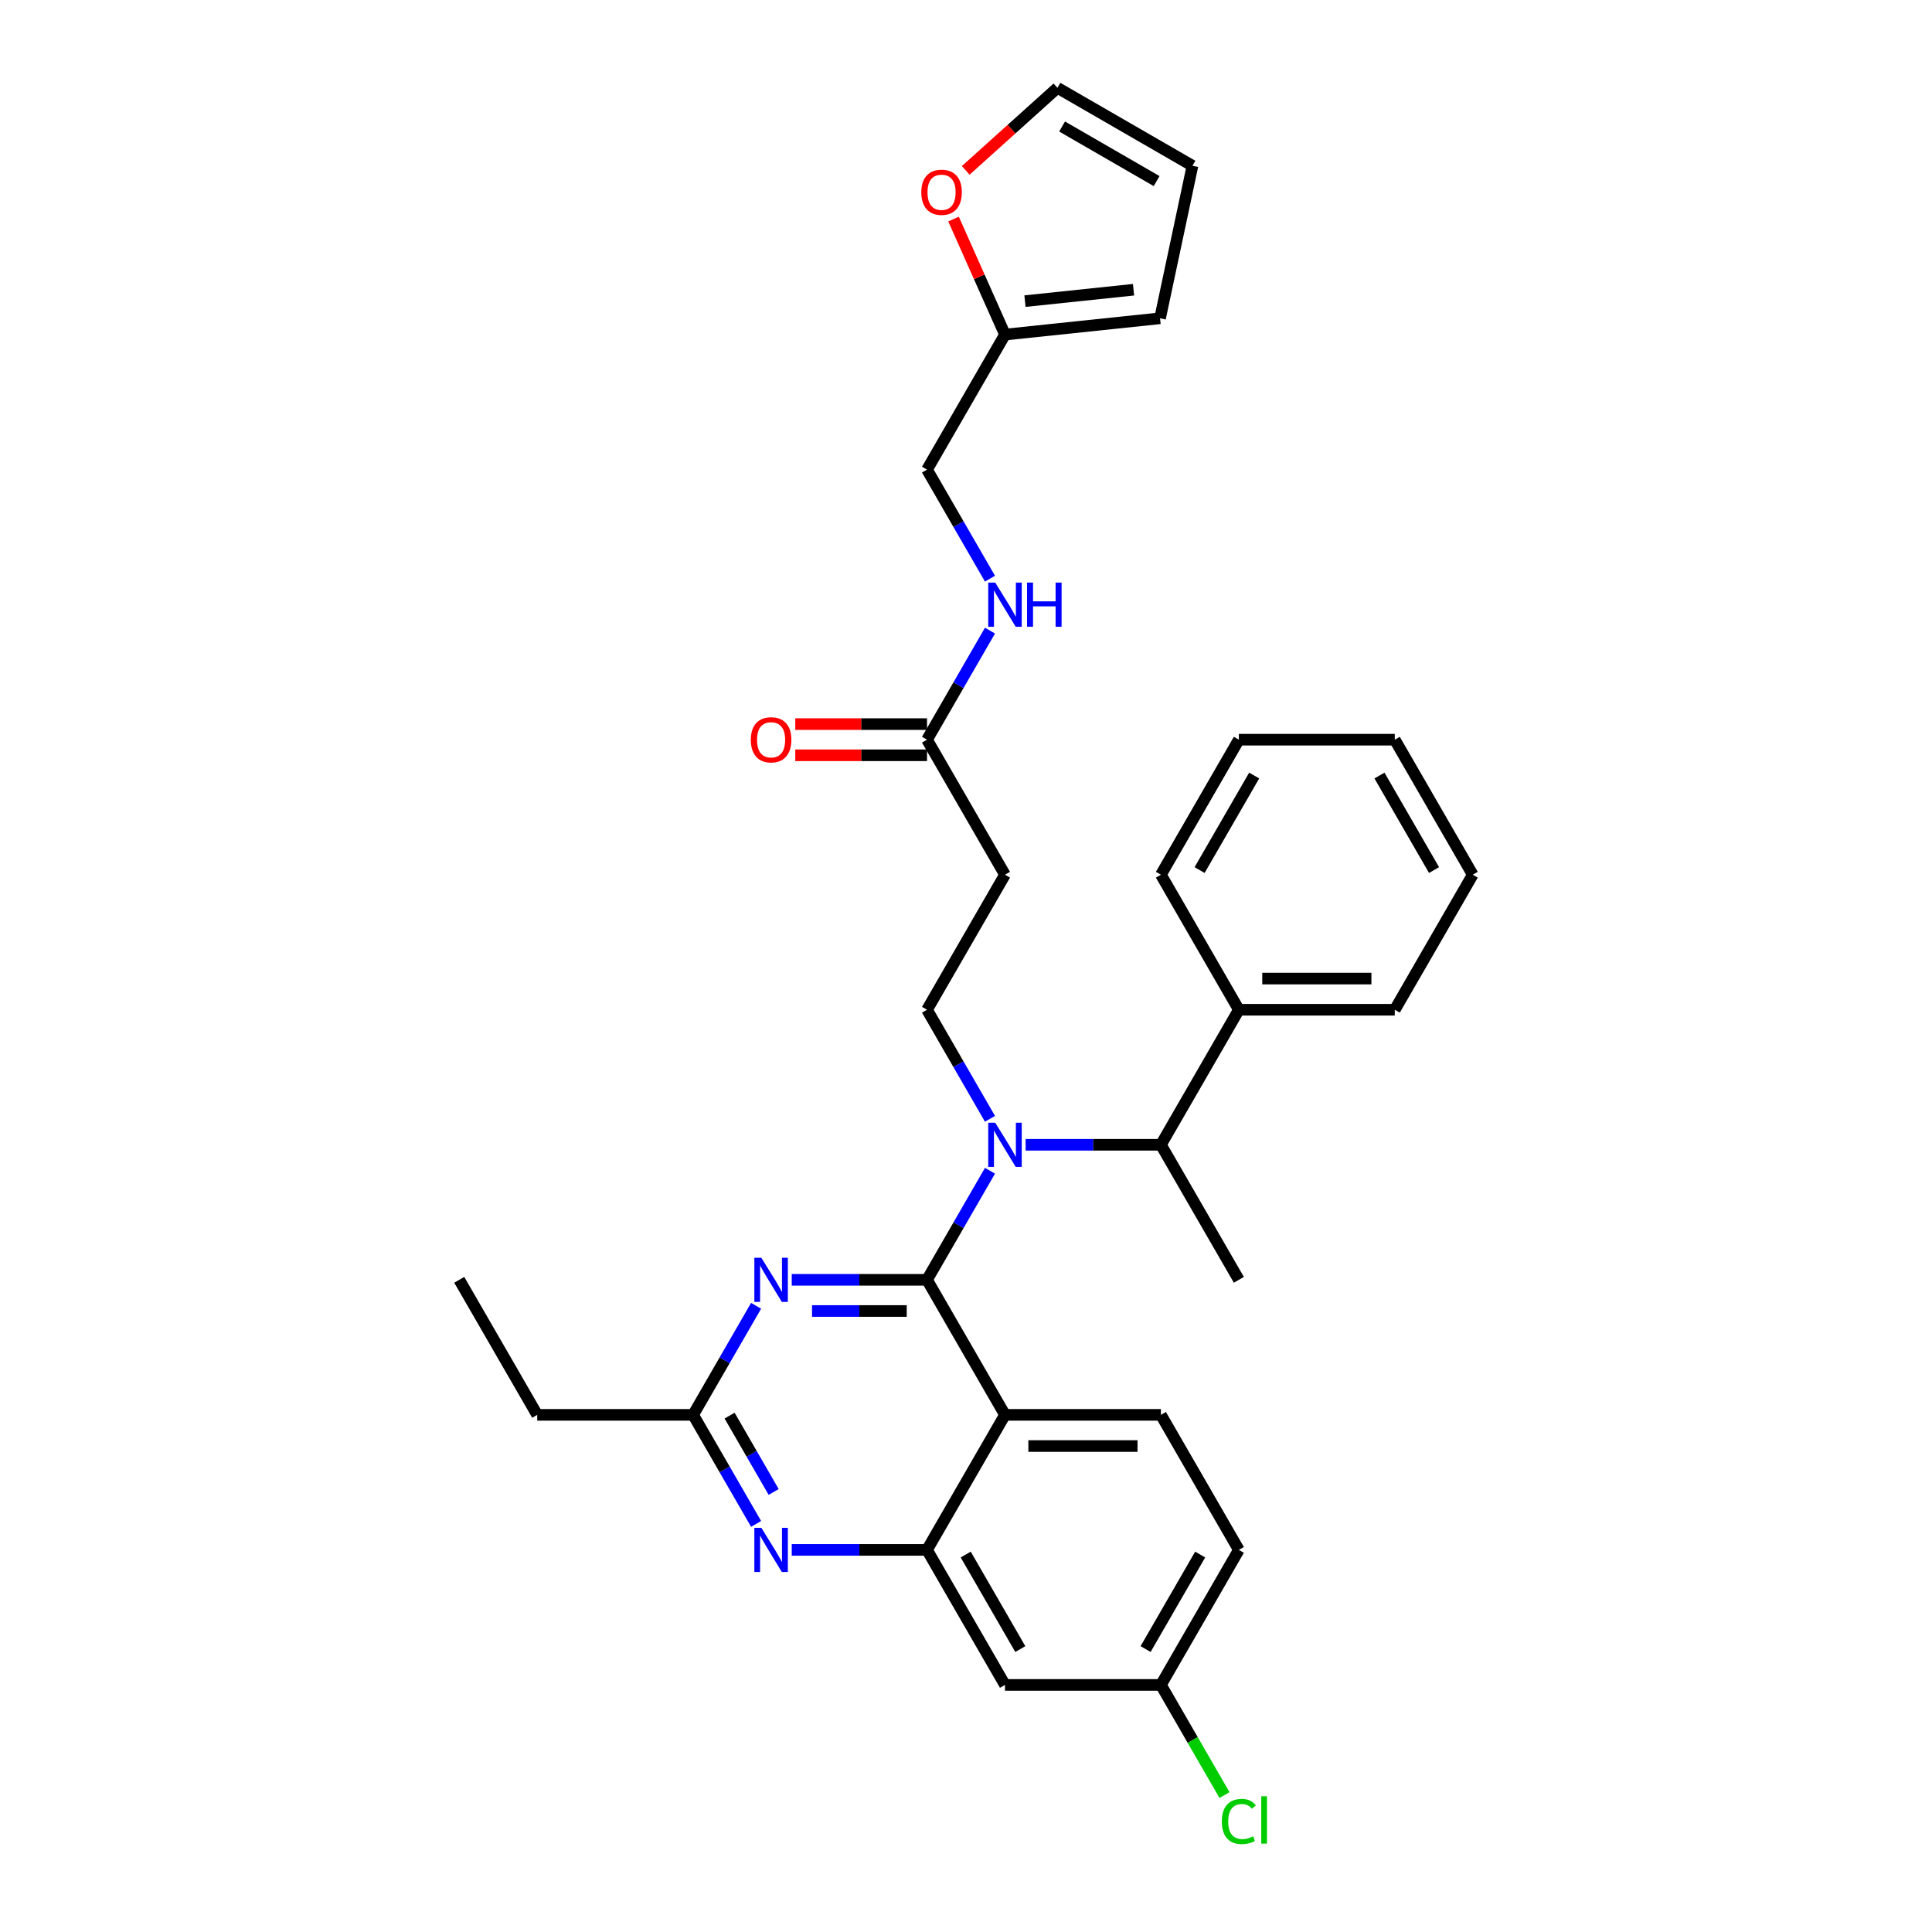 <?xml version='1.0' encoding='iso-8859-1'?>
<svg version='1.1' baseProfile='full'
              xmlns='http://www.w3.org/2000/svg'
                      xmlns:rdkit='http://www.rdkit.org/xml'
                      xmlns:xlink='http://www.w3.org/1999/xlink'
                  xml:space='preserve'
width='1000px' height='1000px' viewBox='0 0 1000 1000'>
<!-- END OF HEADER -->
<rect style='opacity:1.0;fill:#FFFFFF;stroke:none' width='1000' height='1000' x='0' y='0'> </rect>
<path class='bond-0' d='M 479.824,382.863 L 496.119,354.639' style='fill:none;fill-rule:evenodd;stroke:#000000;stroke-width:6px;stroke-linecap:butt;stroke-linejoin:miter;stroke-opacity:1' />
<path class='bond-0' d='M 496.119,354.639 L 512.414,326.415' style='fill:none;fill-rule:evenodd;stroke:#0000FF;stroke-width:6px;stroke-linecap:butt;stroke-linejoin:miter;stroke-opacity:1' />
<path class='bond-1' d='M 479.824,374.792 L 445.726,374.792' style='fill:none;fill-rule:evenodd;stroke:#000000;stroke-width:6px;stroke-linecap:butt;stroke-linejoin:miter;stroke-opacity:1' />
<path class='bond-1' d='M 445.726,374.792 L 411.628,374.792' style='fill:none;fill-rule:evenodd;stroke:#FF0000;stroke-width:6px;stroke-linecap:butt;stroke-linejoin:miter;stroke-opacity:1' />
<path class='bond-1' d='M 479.824,390.933 L 445.726,390.933' style='fill:none;fill-rule:evenodd;stroke:#000000;stroke-width:6px;stroke-linecap:butt;stroke-linejoin:miter;stroke-opacity:1' />
<path class='bond-1' d='M 445.726,390.933 L 411.628,390.933' style='fill:none;fill-rule:evenodd;stroke:#FF0000;stroke-width:6px;stroke-linecap:butt;stroke-linejoin:miter;stroke-opacity:1' />
<path class='bond-2' d='M 479.824,382.863 L 520.176,452.755' style='fill:none;fill-rule:evenodd;stroke:#000000;stroke-width:6px;stroke-linecap:butt;stroke-linejoin:miter;stroke-opacity:1' />
<path class='bond-3' d='M 512.414,299.524 L 496.119,271.301' style='fill:none;fill-rule:evenodd;stroke:#0000FF;stroke-width:6px;stroke-linecap:butt;stroke-linejoin:miter;stroke-opacity:1' />
<path class='bond-3' d='M 496.119,271.301 L 479.824,243.077' style='fill:none;fill-rule:evenodd;stroke:#000000;stroke-width:6px;stroke-linecap:butt;stroke-linejoin:miter;stroke-opacity:1' />
<path class='bond-4' d='M 520.176,173.185 L 506.864,143.286' style='fill:none;fill-rule:evenodd;stroke:#000000;stroke-width:6px;stroke-linecap:butt;stroke-linejoin:miter;stroke-opacity:1' />
<path class='bond-4' d='M 506.864,143.286 L 493.552,113.386' style='fill:none;fill-rule:evenodd;stroke:#FF0000;stroke-width:6px;stroke-linecap:butt;stroke-linejoin:miter;stroke-opacity:1' />
<path class='bond-5' d='M 520.176,173.185 L 600.439,164.749' style='fill:none;fill-rule:evenodd;stroke:#000000;stroke-width:6px;stroke-linecap:butt;stroke-linejoin:miter;stroke-opacity:1' />
<path class='bond-5' d='M 530.529,155.867 L 586.713,149.961' style='fill:none;fill-rule:evenodd;stroke:#000000;stroke-width:6px;stroke-linecap:butt;stroke-linejoin:miter;stroke-opacity:1' />
<path class='bond-6' d='M 520.176,173.185 L 479.824,243.077' style='fill:none;fill-rule:evenodd;stroke:#000000;stroke-width:6px;stroke-linecap:butt;stroke-linejoin:miter;stroke-opacity:1' />
<path class='bond-7' d='M 499.86,88.193 L 523.593,66.824' style='fill:none;fill-rule:evenodd;stroke:#FF0000;stroke-width:6px;stroke-linecap:butt;stroke-linejoin:miter;stroke-opacity:1' />
<path class='bond-7' d='M 523.593,66.824 L 547.326,45.455' style='fill:none;fill-rule:evenodd;stroke:#000000;stroke-width:6px;stroke-linecap:butt;stroke-linejoin:miter;stroke-opacity:1' />
<path class='bond-8' d='M 520.176,452.755 L 479.824,522.648' style='fill:none;fill-rule:evenodd;stroke:#000000;stroke-width:6px;stroke-linecap:butt;stroke-linejoin:miter;stroke-opacity:1' />
<path class='bond-9' d='M 479.824,522.648 L 496.119,550.871' style='fill:none;fill-rule:evenodd;stroke:#000000;stroke-width:6px;stroke-linecap:butt;stroke-linejoin:miter;stroke-opacity:1' />
<path class='bond-9' d='M 496.119,550.871 L 512.414,579.095' style='fill:none;fill-rule:evenodd;stroke:#0000FF;stroke-width:6px;stroke-linecap:butt;stroke-linejoin:miter;stroke-opacity:1' />
<path class='bond-10' d='M 530.862,592.541 L 565.871,592.541' style='fill:none;fill-rule:evenodd;stroke:#0000FF;stroke-width:6px;stroke-linecap:butt;stroke-linejoin:miter;stroke-opacity:1' />
<path class='bond-10' d='M 565.871,592.541 L 600.881,592.541' style='fill:none;fill-rule:evenodd;stroke:#000000;stroke-width:6px;stroke-linecap:butt;stroke-linejoin:miter;stroke-opacity:1' />
<path class='bond-11' d='M 512.414,605.986 L 496.119,634.21' style='fill:none;fill-rule:evenodd;stroke:#0000FF;stroke-width:6px;stroke-linecap:butt;stroke-linejoin:miter;stroke-opacity:1' />
<path class='bond-11' d='M 496.119,634.21 L 479.824,662.433' style='fill:none;fill-rule:evenodd;stroke:#000000;stroke-width:6px;stroke-linecap:butt;stroke-linejoin:miter;stroke-opacity:1' />
<path class='bond-12' d='M 641.234,802.219 L 600.881,872.111' style='fill:none;fill-rule:evenodd;stroke:#000000;stroke-width:6px;stroke-linecap:butt;stroke-linejoin:miter;stroke-opacity:1' />
<path class='bond-12' d='M 621.203,804.632 L 592.956,853.557' style='fill:none;fill-rule:evenodd;stroke:#000000;stroke-width:6px;stroke-linecap:butt;stroke-linejoin:miter;stroke-opacity:1' />
<path class='bond-13' d='M 641.234,802.219 L 600.881,732.326' style='fill:none;fill-rule:evenodd;stroke:#000000;stroke-width:6px;stroke-linecap:butt;stroke-linejoin:miter;stroke-opacity:1' />
<path class='bond-14' d='M 600.881,872.111 L 617.339,900.617' style='fill:none;fill-rule:evenodd;stroke:#000000;stroke-width:6px;stroke-linecap:butt;stroke-linejoin:miter;stroke-opacity:1' />
<path class='bond-14' d='M 617.339,900.617 L 633.797,929.123' style='fill:none;fill-rule:evenodd;stroke:#00CC00;stroke-width:6px;stroke-linecap:butt;stroke-linejoin:miter;stroke-opacity:1' />
<path class='bond-15' d='M 600.881,872.111 L 520.176,872.111' style='fill:none;fill-rule:evenodd;stroke:#000000;stroke-width:6px;stroke-linecap:butt;stroke-linejoin:miter;stroke-opacity:1' />
<path class='bond-16' d='M 520.176,872.111 L 479.824,802.219' style='fill:none;fill-rule:evenodd;stroke:#000000;stroke-width:6px;stroke-linecap:butt;stroke-linejoin:miter;stroke-opacity:1' />
<path class='bond-16' d='M 528.102,853.557 L 499.855,804.632' style='fill:none;fill-rule:evenodd;stroke:#000000;stroke-width:6px;stroke-linecap:butt;stroke-linejoin:miter;stroke-opacity:1' />
<path class='bond-17' d='M 600.881,732.326 L 520.176,732.326' style='fill:none;fill-rule:evenodd;stroke:#000000;stroke-width:6px;stroke-linecap:butt;stroke-linejoin:miter;stroke-opacity:1' />
<path class='bond-17' d='M 588.776,748.467 L 532.282,748.467' style='fill:none;fill-rule:evenodd;stroke:#000000;stroke-width:6px;stroke-linecap:butt;stroke-linejoin:miter;stroke-opacity:1' />
<path class='bond-18' d='M 520.176,732.326 L 479.824,802.219' style='fill:none;fill-rule:evenodd;stroke:#000000;stroke-width:6px;stroke-linecap:butt;stroke-linejoin:miter;stroke-opacity:1' />
<path class='bond-19' d='M 520.176,732.326 L 479.824,662.433' style='fill:none;fill-rule:evenodd;stroke:#000000;stroke-width:6px;stroke-linecap:butt;stroke-linejoin:miter;stroke-opacity:1' />
<path class='bond-20' d='M 479.824,802.219 L 444.814,802.219' style='fill:none;fill-rule:evenodd;stroke:#000000;stroke-width:6px;stroke-linecap:butt;stroke-linejoin:miter;stroke-opacity:1' />
<path class='bond-20' d='M 444.814,802.219 L 409.804,802.219' style='fill:none;fill-rule:evenodd;stroke:#0000FF;stroke-width:6px;stroke-linecap:butt;stroke-linejoin:miter;stroke-opacity:1' />
<path class='bond-21' d='M 391.356,788.773 L 375.061,760.549' style='fill:none;fill-rule:evenodd;stroke:#0000FF;stroke-width:6px;stroke-linecap:butt;stroke-linejoin:miter;stroke-opacity:1' />
<path class='bond-21' d='M 375.061,760.549 L 358.766,732.326' style='fill:none;fill-rule:evenodd;stroke:#000000;stroke-width:6px;stroke-linecap:butt;stroke-linejoin:miter;stroke-opacity:1' />
<path class='bond-21' d='M 400.446,772.235 L 389.04,752.479' style='fill:none;fill-rule:evenodd;stroke:#0000FF;stroke-width:6px;stroke-linecap:butt;stroke-linejoin:miter;stroke-opacity:1' />
<path class='bond-21' d='M 389.04,752.479 L 377.633,732.722' style='fill:none;fill-rule:evenodd;stroke:#000000;stroke-width:6px;stroke-linecap:butt;stroke-linejoin:miter;stroke-opacity:1' />
<path class='bond-22' d='M 358.766,732.326 L 375.061,704.102' style='fill:none;fill-rule:evenodd;stroke:#000000;stroke-width:6px;stroke-linecap:butt;stroke-linejoin:miter;stroke-opacity:1' />
<path class='bond-22' d='M 375.061,704.102 L 391.356,675.879' style='fill:none;fill-rule:evenodd;stroke:#0000FF;stroke-width:6px;stroke-linecap:butt;stroke-linejoin:miter;stroke-opacity:1' />
<path class='bond-23' d='M 358.766,732.326 L 278.061,732.326' style='fill:none;fill-rule:evenodd;stroke:#000000;stroke-width:6px;stroke-linecap:butt;stroke-linejoin:miter;stroke-opacity:1' />
<path class='bond-24' d='M 409.804,662.433 L 444.814,662.433' style='fill:none;fill-rule:evenodd;stroke:#0000FF;stroke-width:6px;stroke-linecap:butt;stroke-linejoin:miter;stroke-opacity:1' />
<path class='bond-24' d='M 444.814,662.433 L 479.824,662.433' style='fill:none;fill-rule:evenodd;stroke:#000000;stroke-width:6px;stroke-linecap:butt;stroke-linejoin:miter;stroke-opacity:1' />
<path class='bond-24' d='M 420.307,678.574 L 444.814,678.574' style='fill:none;fill-rule:evenodd;stroke:#0000FF;stroke-width:6px;stroke-linecap:butt;stroke-linejoin:miter;stroke-opacity:1' />
<path class='bond-24' d='M 444.814,678.574 L 469.321,678.574' style='fill:none;fill-rule:evenodd;stroke:#000000;stroke-width:6px;stroke-linecap:butt;stroke-linejoin:miter;stroke-opacity:1' />
<path class='bond-25' d='M 641.234,522.648 L 600.881,592.541' style='fill:none;fill-rule:evenodd;stroke:#000000;stroke-width:6px;stroke-linecap:butt;stroke-linejoin:miter;stroke-opacity:1' />
<path class='bond-26' d='M 641.234,522.648 L 721.939,522.648' style='fill:none;fill-rule:evenodd;stroke:#000000;stroke-width:6px;stroke-linecap:butt;stroke-linejoin:miter;stroke-opacity:1' />
<path class='bond-26' d='M 653.34,506.507 L 709.833,506.507' style='fill:none;fill-rule:evenodd;stroke:#000000;stroke-width:6px;stroke-linecap:butt;stroke-linejoin:miter;stroke-opacity:1' />
<path class='bond-27' d='M 641.234,522.648 L 600.881,452.755' style='fill:none;fill-rule:evenodd;stroke:#000000;stroke-width:6px;stroke-linecap:butt;stroke-linejoin:miter;stroke-opacity:1' />
<path class='bond-28' d='M 600.881,592.541 L 641.234,662.433' style='fill:none;fill-rule:evenodd;stroke:#000000;stroke-width:6px;stroke-linecap:butt;stroke-linejoin:miter;stroke-opacity:1' />
<path class='bond-29' d='M 721.939,522.648 L 762.292,452.755' style='fill:none;fill-rule:evenodd;stroke:#000000;stroke-width:6px;stroke-linecap:butt;stroke-linejoin:miter;stroke-opacity:1' />
<path class='bond-30' d='M 600.881,452.755 L 641.234,382.863' style='fill:none;fill-rule:evenodd;stroke:#000000;stroke-width:6px;stroke-linecap:butt;stroke-linejoin:miter;stroke-opacity:1' />
<path class='bond-30' d='M 620.913,450.342 L 649.16,401.417' style='fill:none;fill-rule:evenodd;stroke:#000000;stroke-width:6px;stroke-linecap:butt;stroke-linejoin:miter;stroke-opacity:1' />
<path class='bond-31' d='M 641.234,382.863 L 721.939,382.863' style='fill:none;fill-rule:evenodd;stroke:#000000;stroke-width:6px;stroke-linecap:butt;stroke-linejoin:miter;stroke-opacity:1' />
<path class='bond-32' d='M 762.292,452.755 L 721.939,382.863' style='fill:none;fill-rule:evenodd;stroke:#000000;stroke-width:6px;stroke-linecap:butt;stroke-linejoin:miter;stroke-opacity:1' />
<path class='bond-32' d='M 742.26,450.342 L 714.013,401.417' style='fill:none;fill-rule:evenodd;stroke:#000000;stroke-width:6px;stroke-linecap:butt;stroke-linejoin:miter;stroke-opacity:1' />
<path class='bond-33' d='M 278.061,732.326 L 237.708,662.433' style='fill:none;fill-rule:evenodd;stroke:#000000;stroke-width:6px;stroke-linecap:butt;stroke-linejoin:miter;stroke-opacity:1' />
<path class='bond-34' d='M 600.439,164.749 L 617.219,85.807' style='fill:none;fill-rule:evenodd;stroke:#000000;stroke-width:6px;stroke-linecap:butt;stroke-linejoin:miter;stroke-opacity:1' />
<path class='bond-35' d='M 547.326,45.455 L 617.219,85.807' style='fill:none;fill-rule:evenodd;stroke:#000000;stroke-width:6px;stroke-linecap:butt;stroke-linejoin:miter;stroke-opacity:1' />
<path class='bond-35' d='M 549.74,65.486 L 598.664,93.733' style='fill:none;fill-rule:evenodd;stroke:#000000;stroke-width:6px;stroke-linecap:butt;stroke-linejoin:miter;stroke-opacity:1' />
<path  class='atom-1' d='M 515.124 301.542
L 522.614 313.648
Q 523.356 314.842, 524.55 317.005
Q 525.745 319.168, 525.809 319.297
L 525.809 301.542
L 528.844 301.542
L 528.844 324.398
L 525.713 324.398
L 517.674 311.162
Q 516.738 309.613, 515.737 307.837
Q 514.769 306.062, 514.478 305.513
L 514.478 324.398
L 511.509 324.398
L 511.509 301.542
L 515.124 301.542
' fill='#0000FF'/>
<path  class='atom-1' d='M 531.588 301.542
L 534.687 301.542
L 534.687 311.259
L 546.373 311.259
L 546.373 301.542
L 549.472 301.542
L 549.472 324.398
L 546.373 324.398
L 546.373 313.842
L 534.687 313.842
L 534.687 324.398
L 531.588 324.398
L 531.588 301.542
' fill='#0000FF'/>
<path  class='atom-2' d='M 388.627 382.927
Q 388.627 377.439, 391.339 374.372
Q 394.05 371.306, 399.119 371.306
Q 404.187 371.306, 406.899 374.372
Q 409.61 377.439, 409.61 382.927
Q 409.61 388.48, 406.866 391.643
Q 404.122 394.775, 399.119 394.775
Q 394.083 394.775, 391.339 391.643
Q 388.627 388.512, 388.627 382.927
M 399.119 392.192
Q 402.605 392.192, 404.477 389.868
Q 406.382 387.511, 406.382 382.927
Q 406.382 378.44, 404.477 376.18
Q 402.605 373.888, 399.119 373.888
Q 395.632 373.888, 393.728 376.148
Q 391.855 378.408, 391.855 382.927
Q 391.855 387.543, 393.728 389.868
Q 395.632 392.192, 399.119 392.192
' fill='#FF0000'/>
<path  class='atom-4' d='M 476.859 99.521
Q 476.859 94.033, 479.571 90.967
Q 482.282 87.9, 487.351 87.9
Q 492.419 87.9, 495.131 90.967
Q 497.842 94.033, 497.842 99.521
Q 497.842 105.074, 495.098 108.238
Q 492.354 111.369, 487.351 111.369
Q 482.315 111.369, 479.571 108.238
Q 476.859 105.106, 476.859 99.521
M 487.351 108.786
Q 490.837 108.786, 492.709 106.462
Q 494.614 104.105, 494.614 99.521
Q 494.614 95.034, 492.709 92.774
Q 490.837 90.482, 487.351 90.482
Q 483.864 90.482, 481.959 92.742
Q 480.087 95.002, 480.087 99.521
Q 480.087 104.138, 481.959 106.462
Q 483.864 108.786, 487.351 108.786
' fill='#FF0000'/>
<path  class='atom-7' d='M 515.124 581.113
L 522.614 593.218
Q 523.356 594.413, 524.55 596.576
Q 525.745 598.739, 525.809 598.868
L 525.809 581.113
L 528.844 581.113
L 528.844 603.968
L 525.713 603.968
L 517.674 590.733
Q 516.738 589.183, 515.737 587.408
Q 514.769 585.632, 514.478 585.083
L 514.478 603.968
L 511.509 603.968
L 511.509 581.113
L 515.124 581.113
' fill='#0000FF'/>
<path  class='atom-14' d='M 394.066 790.791
L 401.556 802.896
Q 402.298 804.091, 403.493 806.254
Q 404.687 808.417, 404.752 808.546
L 404.752 790.791
L 407.786 790.791
L 407.786 813.646
L 404.655 813.646
L 396.617 800.411
Q 395.681 798.861, 394.68 797.086
Q 393.711 795.31, 393.421 794.761
L 393.421 813.646
L 390.451 813.646
L 390.451 790.791
L 394.066 790.791
' fill='#0000FF'/>
<path  class='atom-16' d='M 394.066 651.005
L 401.556 663.111
Q 402.298 664.306, 403.493 666.468
Q 404.687 668.631, 404.752 668.761
L 404.752 651.005
L 407.786 651.005
L 407.786 673.861
L 404.655 673.861
L 396.617 660.625
Q 395.681 659.076, 394.68 657.3
Q 393.711 655.525, 393.421 654.976
L 393.421 673.861
L 390.451 673.861
L 390.451 651.005
L 394.066 651.005
' fill='#0000FF'/>
<path  class='atom-27' d='M 632.421 942.795
Q 632.421 937.113, 635.068 934.143
Q 637.747 931.141, 642.816 931.141
Q 647.529 931.141, 650.047 934.466
L 647.916 936.209
Q 646.076 933.788, 642.816 933.788
Q 639.362 933.788, 637.521 936.112
Q 635.714 938.404, 635.714 942.795
Q 635.714 947.314, 637.586 949.639
Q 639.491 951.963, 643.171 951.963
Q 645.689 951.963, 648.627 950.446
L 649.53 952.867
Q 648.336 953.642, 646.528 954.094
Q 644.72 954.545, 642.719 954.545
Q 637.747 954.545, 635.068 951.511
Q 632.421 948.476, 632.421 942.795
' fill='#00CC00'/>
<path  class='atom-27' d='M 652.823 929.753
L 655.793 929.753
L 655.793 954.255
L 652.823 954.255
L 652.823 929.753
' fill='#00CC00'/>
</svg>
